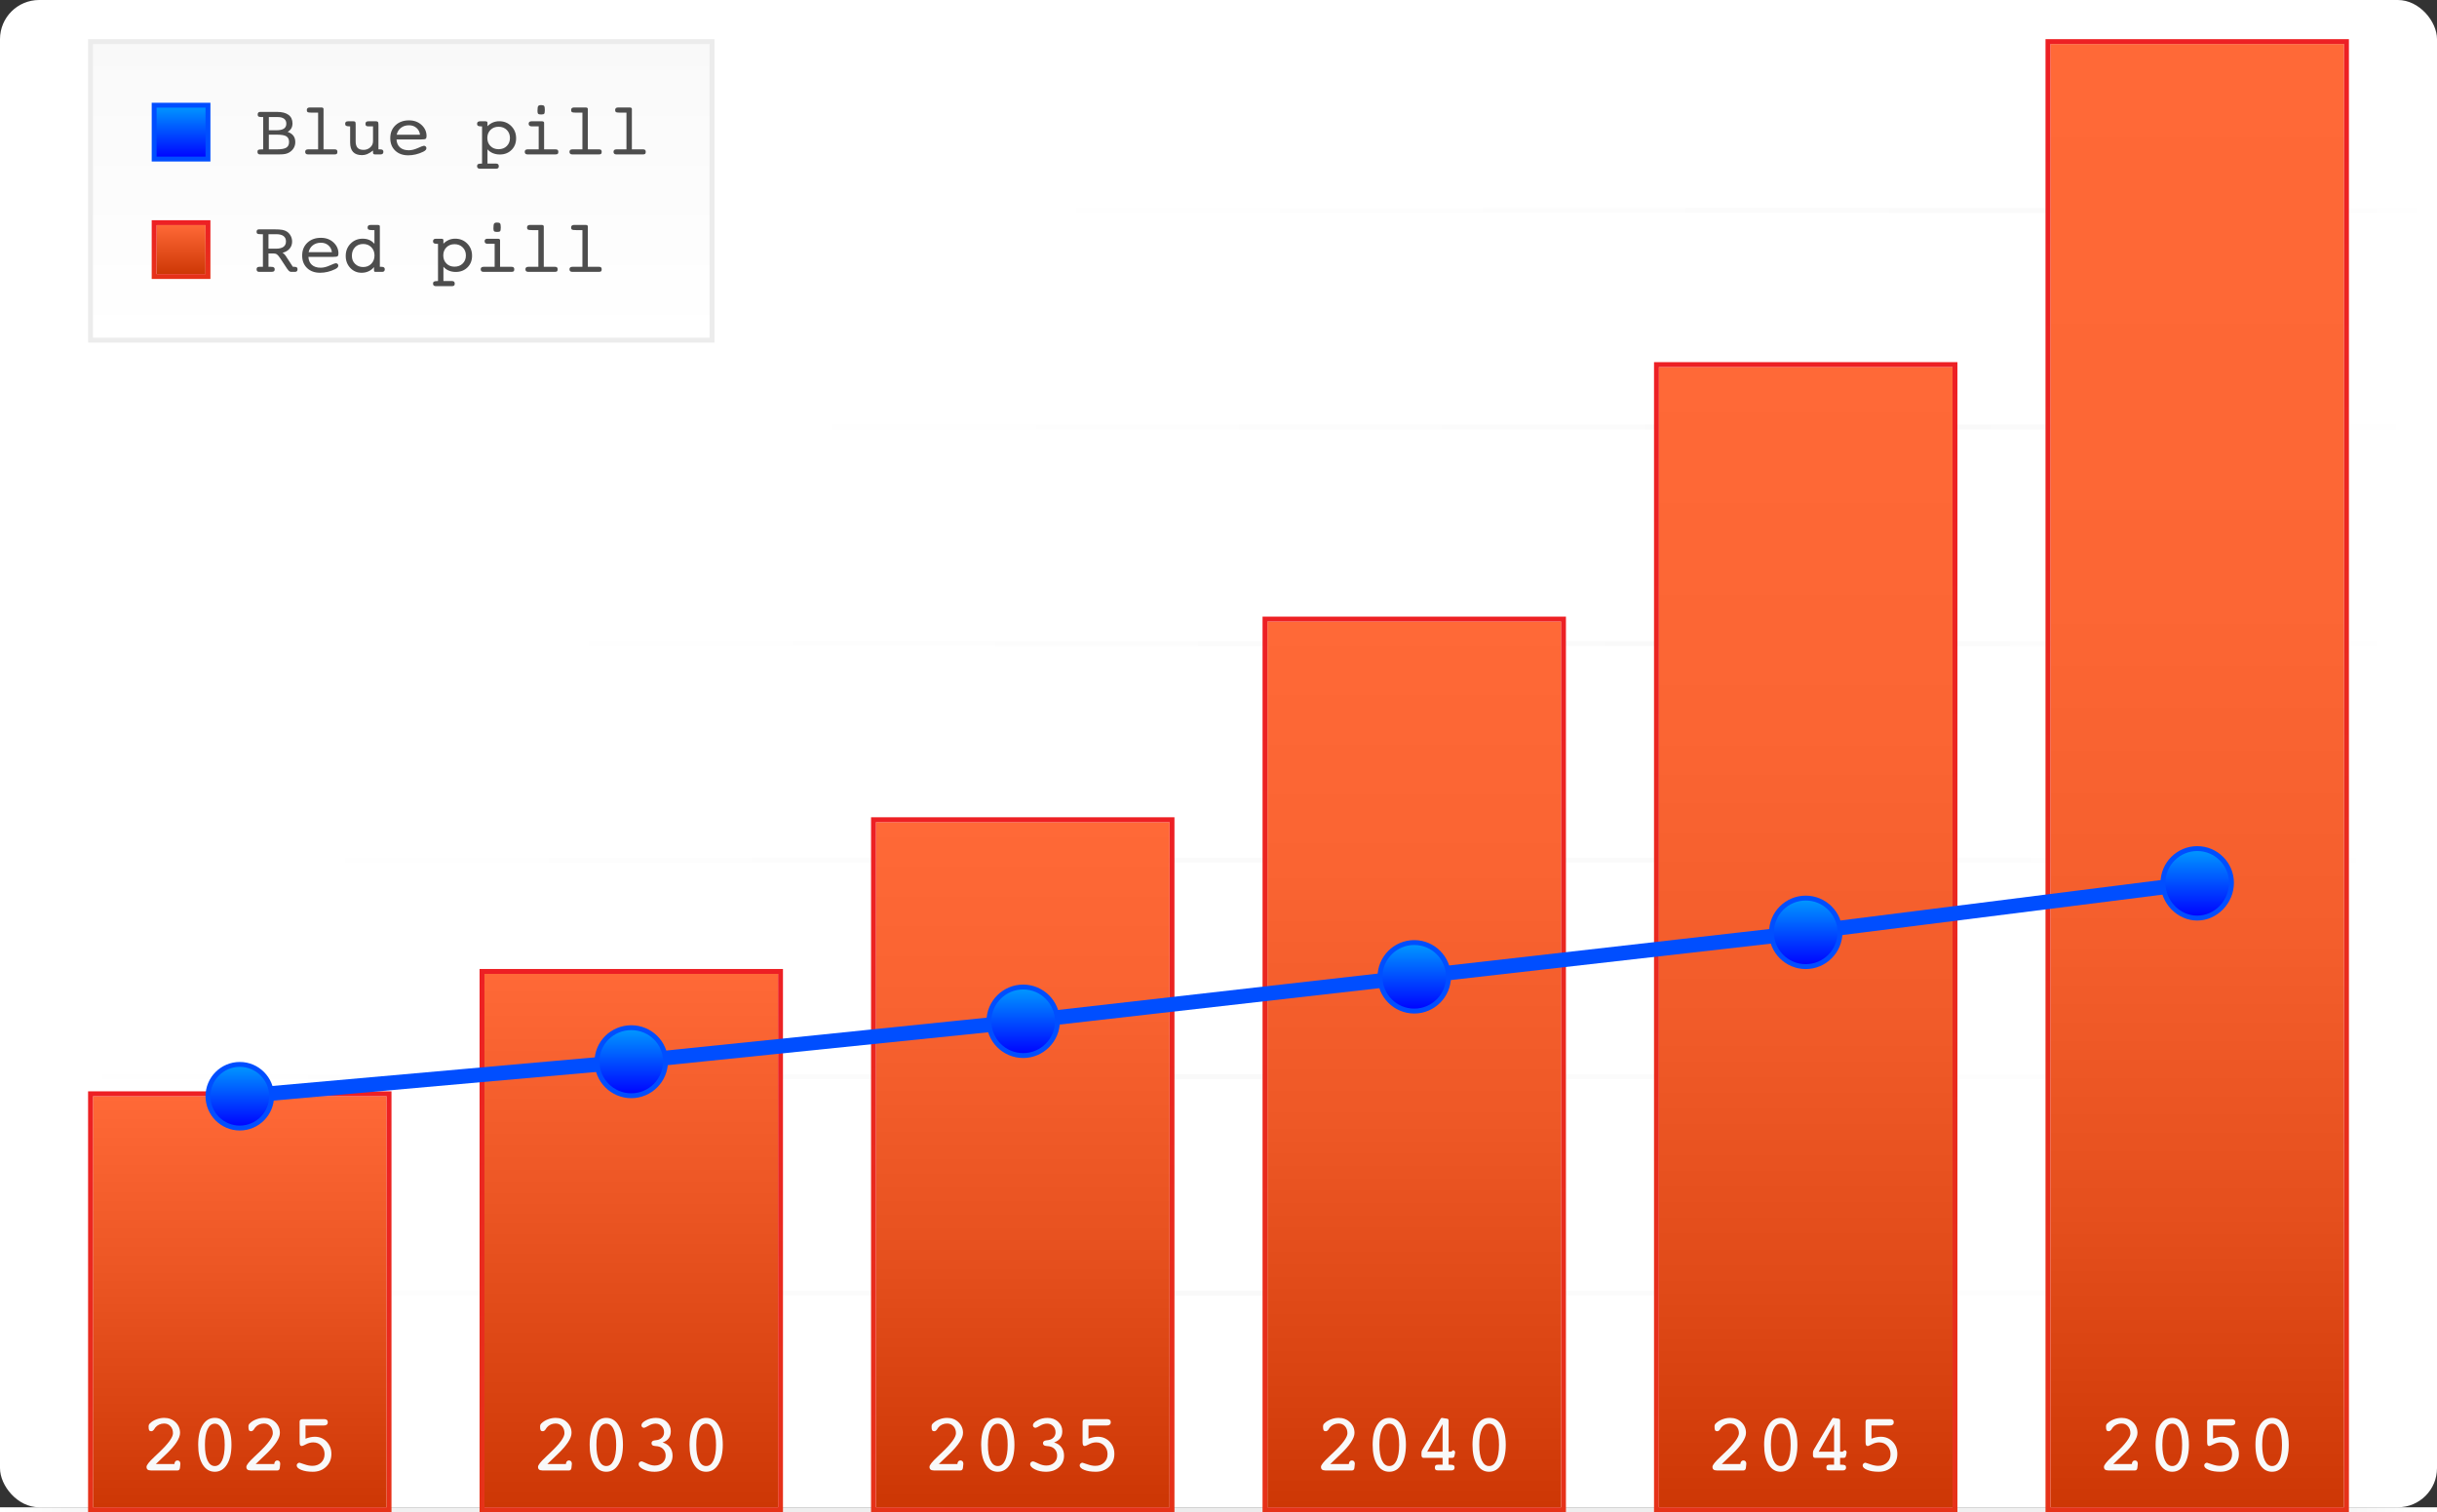 <?xml version="1.0" encoding="UTF-8"?><svg id="uuid-807cc87e-8217-43f8-b56d-5c432ef2b36d" xmlns="http://www.w3.org/2000/svg" xmlns:xlink="http://www.w3.org/1999/xlink" viewBox="0 0 498 309"><rect x="0" y="0" width="498" height="309" fill="#333333" stroke="none"/><defs><linearGradient id="uuid-5094ac08-3a44-440e-834c-8af18981f8f6" x1="0" y1="87.25" x2="498" y2="87.25" gradientUnits="userSpaceOnUse"><stop offset=".3" stop-color="#fff"/><stop offset=".8" stop-color="#f9f9f9"/><stop offset="1" stop-color="#fff"/></linearGradient><linearGradient id="uuid-6eb2090e-9154-47eb-b06b-f22f013773cd" x1="0" y1="131.5" x2="498" y2="131.5" gradientUnits="userSpaceOnUse"><stop offset=".2" stop-color="#fff"/><stop offset=".7" stop-color="#f9f9f9"/><stop offset="1" stop-color="#fff"/></linearGradient><linearGradient id="uuid-964e3943-0af9-4666-a70d-0272c56fe0dc" x1="0" y1="175.75" x2="498" y2="175.75" gradientUnits="userSpaceOnUse"><stop offset=".1" stop-color="#fff"/><stop offset=".6" stop-color="#f9f9f9"/><stop offset="1" stop-color="#fff"/></linearGradient><linearGradient id="uuid-f0df6eb4-005d-4d29-9385-09ba2b97564e" x1="0" y1="220" x2="498" y2="220" gradientUnits="userSpaceOnUse"><stop offset="0" stop-color="#fff"/><stop offset=".506" stop-color="#f9f9f9"/><stop offset="1" stop-color="#fff"/></linearGradient><linearGradient id="uuid-7d1d5617-27b7-452d-8074-07cd487bccf3" x1="0" y1="308.5" x2="498" y2="308.5" gradientUnits="userSpaceOnUse"><stop offset="0" stop-color="#fff"/><stop offset=".05" stop-color="#f2f2f2"/><stop offset=".5" stop-color="#ececec"/><stop offset=".95" stop-color="#f2f2f2"/><stop offset="1" stop-color="#fff"/></linearGradient><linearGradient id="uuid-e9b66a50-9689-4551-8d2b-e17d0ef779df" y1="264.25" y2="264.25" xlink:href="#uuid-f0df6eb4-005d-4d29-9385-09ba2b97564e"/><linearGradient id="uuid-1c682d10-f988-4e4d-bbd2-a7551b14d36f" x1="49" y1="308" x2="49" y2="224" gradientUnits="userSpaceOnUse"><stop offset=".001" stop-color="#cd3705"/><stop offset=".578" stop-color="#ec5624"/><stop offset="1" stop-color="#ff6937"/></linearGradient><linearGradient id="uuid-e9b9f19d-bb6b-4c44-9b32-771988a04f7f" x1="49" y1="309" x2="49" y2="223" gradientUnits="userSpaceOnUse"><stop offset="0" stop-color="#e63219"/><stop offset="1" stop-color="#ed2024"/></linearGradient><linearGradient id="uuid-06724b5f-499a-49be-bc22-69d5c9575ee7" x1="129" y1="308" x2="129" y2="199" gradientUnits="userSpaceOnUse"><stop offset=".001" stop-color="#cd3705"/><stop offset=".578" stop-color="#ec5624"/><stop offset="1" stop-color="#ff6937"/></linearGradient><linearGradient id="uuid-bd3f3685-bd88-48d4-bf59-7597e7816523" x1="129" x2="129" y2="198" xlink:href="#uuid-e9b9f19d-bb6b-4c44-9b32-771988a04f7f"/><linearGradient id="uuid-85781df7-96d9-4251-80ad-95025b103616" x1="209" y1="308" x2="209" y2="168" gradientUnits="userSpaceOnUse"><stop offset=".001" stop-color="#cd3705"/><stop offset=".012" stop-color="#cd3705"/><stop offset=".397" stop-color="#e85220"/><stop offset=".739" stop-color="#f96331"/><stop offset="1" stop-color="#ff6937"/></linearGradient><linearGradient id="uuid-a67266bd-e547-42c0-9f11-c2933e92939f" x1="209" x2="209" y2="167" xlink:href="#uuid-e9b9f19d-bb6b-4c44-9b32-771988a04f7f"/><linearGradient id="uuid-bdb0088a-2048-496e-adc1-803df4dc98ee" x1="289" y1="308" x2="289" y2="127" gradientUnits="userSpaceOnUse"><stop offset=".001" stop-color="#cd3705"/><stop offset=".142" stop-color="#d94311"/><stop offset=".434" stop-color="#ee5826"/><stop offset=".722" stop-color="#fa6432"/><stop offset="1" stop-color="#ff6937"/></linearGradient><linearGradient id="uuid-39373343-81d5-4992-9794-2d92765ef19a" x1="289" x2="289" y2="126" xlink:href="#uuid-e9b9f19d-bb6b-4c44-9b32-771988a04f7f"/><linearGradient id="uuid-42b8d679-8387-4cda-a554-9cd8f098f7e7" x1="369" y1="308" x2="369" y2="75" gradientUnits="userSpaceOnUse"><stop offset=".001" stop-color="#cd3705"/><stop offset=".192" stop-color="#e04a18"/><stop offset=".425" stop-color="#f15b29"/><stop offset=".681" stop-color="#fb6533"/><stop offset="1" stop-color="#ff6937"/></linearGradient><linearGradient id="uuid-850fb80c-904f-41df-9753-7cdd6d382b5c" x1="369" x2="369" y2="74" xlink:href="#uuid-e9b9f19d-bb6b-4c44-9b32-771988a04f7f"/><linearGradient id="uuid-726f714c-ce46-49ed-961e-219911fa77c3" x1="0" y1="43" x2="498" y2="43" gradientUnits="userSpaceOnUse"><stop offset=".4" stop-color="#fff"/><stop offset=".9" stop-color="#f9f9f9"/><stop offset="1" stop-color="#fff"/></linearGradient><linearGradient id="uuid-aa46c697-265b-4e81-a37b-c4e20053a5e2" x1="449" y1="308" x2="449" y2="9" gradientUnits="userSpaceOnUse"><stop offset=".001" stop-color="#cd3705"/><stop offset=".032" stop-color="#d13b09"/><stop offset=".199" stop-color="#e54f1d"/><stop offset=".388" stop-color="#f45e2c"/><stop offset=".618" stop-color="#fc6634"/><stop offset="1" stop-color="#ff6937"/></linearGradient><linearGradient id="uuid-5ac015f6-f50a-4692-a938-5eb41c0992b5" x1="449" x2="449" y2="8" xlink:href="#uuid-e9b9f19d-bb6b-4c44-9b32-771988a04f7f"/><linearGradient id="uuid-5be9636d-226e-4cc9-8e7e-9f6fa69e8672" x1="49" y1="230.5" x2="49" y2="217.5" gradientUnits="userSpaceOnUse"><stop offset="0" stop-color="blue"/><stop offset="1" stop-color="#009bff"/></linearGradient><linearGradient id="uuid-1db9c728-96e5-445a-9994-88b5790a2f4f" x1="129" y1="223.897" x2="129" y2="209.998" xlink:href="#uuid-5be9636d-226e-4cc9-8e7e-9f6fa69e8672"/><linearGradient id="uuid-ba4305e8-c3a6-48f2-a558-3534912b86ad" x1="209.083" y1="215.687" x2="209.083" y2="201.687" gradientUnits="userSpaceOnUse"><stop offset="0" stop-color="blue"/><stop offset="1" stop-color="#009bff"/></linearGradient><linearGradient id="uuid-6200955e-b034-4cf3-92be-e42f45657089" x1="289" y1="206.6" x2="289" y2="192.6" xlink:href="#uuid-ba4305e8-c3a6-48f2-a558-3534912b86ad"/><linearGradient id="uuid-5072e662-8a82-4ef6-ab6a-5cbfe5e8335d" x1="369" y1="197.516" x2="369" y2="183.516" xlink:href="#uuid-ba4305e8-c3a6-48f2-a558-3534912b86ad"/><linearGradient id="uuid-0d4c2910-ef7e-460d-a411-c71df7656c37" x1="449" y1="187.6" x2="449" y2="173.4" xlink:href="#uuid-5be9636d-226e-4cc9-8e7e-9f6fa69e8672"/><linearGradient id="uuid-6eb71203-cc7a-4773-804b-eaffabf251e7" x1="82" y1="69.5" x2="82" y2="8.5" gradientUnits="userSpaceOnUse"><stop offset="0" stop-color="#fff"/><stop offset="1" stop-color="#f9f9f9"/></linearGradient><linearGradient id="uuid-f3de44ea-8774-4161-bd24-4319314e482b" x1="37" y1="56" x2="37" y2="46" gradientUnits="userSpaceOnUse"><stop offset=".001" stop-color="#cd3705"/><stop offset="1" stop-color="#ff6937"/></linearGradient><linearGradient id="uuid-c3367895-d319-4db7-bedd-a08238cb4e4c" x1="37" y1="57" x2="37" y2="45" xlink:href="#uuid-e9b9f19d-bb6b-4c44-9b32-771988a04f7f"/><linearGradient id="uuid-c376b174-4c8f-4815-829d-408122687da7" x1="37" y1="32.5" x2="37" y2="21.5" xlink:href="#uuid-ba4305e8-c3a6-48f2-a558-3534912b86ad"/></defs><rect width="498" height="308" rx="8" ry="8" fill="#fff"/><rect y="86.75" width="498" height="1" fill="url(#uuid-5094ac08-3a44-440e-834c-8af18981f8f6)"/><rect y="131" width="498" height="1" fill="url(#uuid-6eb2090e-9154-47eb-b06b-f22f013773cd)"/><rect y="175.25" width="498" height="1" fill="url(#uuid-964e3943-0af9-4666-a70d-0272c56fe0dc)"/><rect y="219.5" width="498" height="1" fill="url(#uuid-f0df6eb4-005d-4d29-9385-09ba2b97564e)"/><rect y="308" width="498" height="1" fill="url(#uuid-7d1d5617-27b7-452d-8074-07cd487bccf3)"/><rect y="263.75" width="498" height="1" fill="url(#uuid-e9b66a50-9689-4551-8d2b-e17d0ef779df)"/><rect x="19" y="224" width="60" height="84" fill="url(#uuid-1c682d10-f988-4e4d-bbd2-a7551b14d36f)"/><path d="M79,224v84H19v-84h60M80,223H18v86h62v-86h0Z" fill="url(#uuid-e9b9f19d-bb6b-4c44-9b32-771988a04f7f)"/><rect x="99" y="199" width="60" height="109" fill="url(#uuid-06724b5f-499a-49be-bc22-69d5c9575ee7)"/><path d="M159,199v109h-60v-109h60M160,198h-62v111h62v-111h0Z" fill="url(#uuid-bd3f3685-bd88-48d4-bf59-7597e7816523)"/><rect x="179" y="168" width="60" height="140" fill="url(#uuid-85781df7-96d9-4251-80ad-95025b103616)"/><path d="M239,168v140h-60v-140h60M240,167h-62v142h62v-142h0Z" fill="url(#uuid-a67266bd-e547-42c0-9f11-c2933e92939f)"/><rect x="259" y="127" width="60" height="181" fill="url(#uuid-bdb0088a-2048-496e-adc1-803df4dc98ee)"/><path d="M319,127v181h-60V127h60M320,126h-62v183h62V126h0Z" fill="url(#uuid-39373343-81d5-4992-9794-2d92765ef19a)"/><rect x="339" y="75" width="60" height="233" fill="url(#uuid-42b8d679-8387-4cda-a554-9cd8f098f7e7)"/><path d="M399,75v233h-60V75h60M400,74h-62v235h62V74h0Z" fill="url(#uuid-850fb80c-904f-41df-9753-7cdd6d382b5c)"/><rect x="0" y="42.5" width="498" height="1" fill="url(#uuid-726f714c-ce46-49ed-961e-219911fa77c3)"/><rect x="419" y="9" width="60" height="299" fill="url(#uuid-aa46c697-265b-4e81-a37b-c4e20053a5e2)"/><path d="M479,9v299h-60V9h60M480,8h-62v301h62V8h0Z" fill="url(#uuid-5ac015f6-f50a-4692-a938-5eb41c0992b5)"/><polyline points="449.003 180.4 369.001 190.5 288.999 199.6 209.002 208.701 209.002 208.699 129 216.899 49.001 224" fill="none" stroke="#004eff" stroke-width="3"/><circle cx="49" cy="224" r="6.5" fill="url(#uuid-5be9636d-226e-4cc9-8e7e-9f6fa69e8672)"/><path d="M49.001,218c3.314,0,6,2.686,6,6s-2.686,6-6,6-6-2.686-6-6,2.686-6,6-6M49.001,217c-3.86,0-7,3.14-7,7s3.14,7,7,7,7-3.14,7-7-3.14-7-7-7h0Z" fill="#004eff"/><path d="M129,223.897c-3.86,0-7-3.141-7-7,0-3.869,3.075-6.899,7-6.899s7,3.03,7,6.899c0,3.859-3.14,7-7,7Z" fill="url(#uuid-1db9c728-96e5-445a-9994-88b5790a2f4f)"/><path d="M129,210.498c3.59,0,6.5,2.81,6.5,6.4s-2.91,6.5-6.5,6.5-6.5-2.91-6.5-6.5,2.91-6.4,6.5-6.4M129,209.498c-4.136,0-7.5,3.32-7.5,7.4,0,4.136,3.364,7.5,7.5,7.5s7.5-3.364,7.5-7.5c0-4.08-3.364-7.4-7.5-7.4h0Z" fill="#004eff"/><circle cx="209.083" cy="208.687" r="7" fill="url(#uuid-ba4305e8-c3a6-48f2-a558-3534912b86ad)"/><path d="M209.083,202.188c3.59,0,6.5,2.91,6.5,6.5s-2.91,6.5-6.5,6.5-6.5-2.91-6.5-6.5,2.91-6.5,6.5-6.5M209.083,201.188c-4.136,0-7.5,3.364-7.5,7.5s3.364,7.5,7.5,7.5,7.5-3.364,7.5-7.5-3.364-7.5-7.5-7.5h0Z" fill="#004eff"/><circle cx="289" cy="199.6" r="7" fill="url(#uuid-6200955e-b034-4cf3-92be-e42f45657089)"/><path d="M289,193.1c3.59,0,6.5,2.91,6.5,6.5s-2.91,6.5-6.5,6.5-6.5-2.91-6.5-6.5,2.91-6.5,6.5-6.5M289,192.1c-4.135,0-7.5,3.364-7.5,7.5s3.365,7.5,7.5,7.5,7.5-3.364,7.5-7.5-3.365-7.5-7.5-7.5h0Z" fill="#004eff"/><circle cx="369" cy="190.516" r="7" fill="url(#uuid-5072e662-8a82-4ef6-ab6a-5cbfe5e8335d)"/><path d="M369,184.016c3.59,0,6.5,2.91,6.5,6.5s-2.91,6.5-6.5,6.5-6.5-2.91-6.5-6.5,2.91-6.5,6.5-6.5M369,183.016c-4.135,0-7.5,3.364-7.5,7.5s3.365,7.5,7.5,7.5,7.5-3.364,7.5-7.5-3.365-7.5-7.5-7.5h0Z" fill="#004eff"/><path d="M449,187.6c-3.794,0-7-3.297-7-7.199,0-3.859,3.141-7,7-7s7,3.141,7,7c0,3.902-3.206,7.199-7,7.199Z" fill="url(#uuid-0d4c2910-ef7e-460d-a411-c71df7656c37)"/><path d="M449,173.9c3.59,0,6.5,2.91,6.5,6.5s-2.91,6.7-6.5,6.7-6.5-3.11-6.5-6.7,2.91-6.5,6.5-6.5M449,172.9c-4.135,0-7.5,3.364-7.5,7.5,0,4.174,3.435,7.7,7.5,7.7s7.5-3.526,7.5-7.7c0-4.136-3.365-7.5-7.5-7.5h0Z" fill="#004eff"/><rect x="18.5" y="8.5" width="127" height="61" fill="url(#uuid-6eb71203-cc7a-4773-804b-eaffabf251e7)"/><path d="M145,9v60H19V9h126M146,8H18v62h128V8h0Z" fill="#ececec"/><rect x="32" y="46" width="10" height="10" fill="url(#uuid-f3de44ea-8774-4161-bd24-4319314e482b)"/><path d="M42,46v10h-10v-10h10M43,45h-12v12h12v-12h0Z" fill="url(#uuid-c3367895-d319-4db7-bedd-a08238cb4e4c)"/><rect x="31.5" y="21.5" width="11" height="11" fill="url(#uuid-c376b174-4c8f-4815-829d-408122687da7)"/><path d="M42,22v10h-10v-10h10M43,21h-12v12h12v-12h0Z" fill="#004eff"/><path d="M56.409,31.553h-3.281c-.171,0-.299-.044-.385-.132s-.128-.22-.128-.396c0-.195.054-.328.161-.399.107-.07.364-.106.769-.106h.242v-6.599h-.242c-.376,0-.618-.038-.725-.113-.107-.076-.161-.214-.161-.414,0-.171.044-.302.132-.392.088-.091.215-.136.381-.136h3.42c1.035,0,1.824.201,2.366.604.542.402.813.987.813,1.754,0,.386-.083.723-.249,1.011s-.413.525-.74.71c.527.191.919.457,1.176.799.256.342.384.776.384,1.304,0,.444-.11.85-.33,1.216s-.53.666-.93.9c-.239.138-.505.236-.798.297-.293.062-.708.092-1.245.092h-.63ZM54.937,26.616h1.531c.693,0,1.207-.11,1.542-.329.334-.221.501-.56.501-1.019,0-.435-.151-.768-.454-1-.303-.231-.737-.348-1.304-.348h-1.816v2.695ZM54.937,30.52h1.626c.918,0,1.565-.115,1.941-.348.376-.231.564-.616.564-1.153,0-.542-.179-.928-.539-1.157-.358-.229-.99-.344-1.893-.344h-1.699v3.002Z" fill="#4d4d4d"/><path d="M65.008,23.02h-1.245c-.474,0-.771-.037-.89-.113-.12-.075-.179-.213-.179-.414,0-.176.05-.307.15-.395s.246-.133.436-.133h2.417c.132,0,.234.027.308.081s.11.127.11.22v8.254h2.3c.186,0,.321.041.406.121.085.081.128.209.128.385,0,.2-.042.338-.125.414-.083.075-.239.113-.469.113h-5.405c-.19,0-.336-.044-.436-.132-.101-.088-.15-.22-.15-.396,0-.171.051-.298.154-.381s.256-.125.461-.125h2.029v-7.5Z" fill="#4d4d4d"/><path d="M72.676,28.85c0,.615.129,1.065.388,1.348.259.284.669.426,1.23.426.532,0,.987-.169,1.366-.507.378-.337.567-.76.567-1.269v-3.029h-1.003c-.19,0-.329-.04-.414-.12-.086-.08-.128-.205-.128-.375,0-.185.046-.32.139-.407s.242-.131.447-.131h1.56c.186,0,.316.04.392.121.076.08.114.277.114.59v5.023h.337c.239,0,.411.04.516.117.105.079.158.208.158.389,0,.176-.05.308-.15.396-.101.088-.246.132-.436.132h-1.113c-.132,0-.234-.026-.308-.08s-.11-.127-.11-.221v-.498c-.469.362-.871.609-1.205.744-.334.134-.687.201-1.058.201-.806,0-1.41-.214-1.813-.642-.402-.428-.604-1.074-.604-1.939v-3.3h-.154c-.332,0-.559-.039-.681-.117-.122-.077-.183-.213-.183-.407,0-.169.048-.297.143-.382.096-.085.243-.127.443-.127h1.106c.171,0,.29.034.355.103.066.068.099.22.099.454v3.508Z" fill="#4d4d4d"/><path d="M81.026,28.491c.039.705.277,1.251.714,1.635.437.385,1.034.577,1.791.577.571,0,1.194-.152,1.868-.458.674-.305,1.082-.458,1.223-.458.146,0,.269.047.366.14s.146.208.146.345c0,.142-.051.271-.154.388-.103.116-.266.23-.491.342-.488.238-.992.42-1.513.546-.52.126-1.036.189-1.549.189-1.113,0-2.004-.321-2.673-.964-.669-.642-1.003-1.492-1.003-2.552,0-1.079.354-1.953,1.062-2.623.708-.668,1.631-1.003,2.769-1.003,1.03,0,1.885.312,2.563.938s1.018,1.382,1.018,2.271c0,.273-.058.457-.172.549-.115.094-.426.14-.934.14h-5.032ZM81.062,27.531h4.768c-.073-.58-.316-1.048-.729-1.402-.413-.354-.919-.531-1.52-.531-.649,0-1.196.172-1.641.514s-.737.815-.879,1.42Z" fill="#4d4d4d"/><path d="M99.615,33.428h1.758c.186,0,.325.044.417.132s.139.22.139.396c0,.19-.045.324-.136.402s-.25.117-.479.117h-3.23c-.195,0-.343-.043-.443-.131-.101-.088-.15-.218-.15-.389,0-.195.062-.332.187-.41.125-.078.355-.117.692-.117h.139v-7.603h-.139c-.337,0-.567-.039-.692-.117-.124-.078-.187-.215-.187-.41,0-.171.05-.299.15-.385.1-.085.248-.128.443-.128h1.113c.146,0,.252.024.319.073.065.049.099.124.099.228v.71c.332-.342.699-.598,1.103-.769.402-.171.836-.257,1.3-.257.981,0,1.802.332,2.461.996s.989,1.497.989,2.497c0,.963-.312,1.754-.938,2.373-.625.621-1.423.931-2.395.931-.518,0-.994-.092-1.428-.274-.435-.184-.798-.445-1.091-.787v2.922ZM101.885,30.49c.679,0,1.235-.213,1.67-.641.435-.427.652-.979.652-1.658,0-.664-.219-1.213-.656-1.645-.437-.433-.992-.648-1.666-.648s-1.226.215-1.655.645-.645.979-.645,1.648c0,.674.213,1.226.641,1.654.427.431.98.645,1.659.645Z" fill="#4d4d4d"/><path d="M111.187,30.52h2.351c.19,0,.331.041.421.121.09.081.136.209.136.385,0,.2-.043.338-.128.414-.086.075-.243.113-.473.113h-5.676c-.195,0-.342-.044-.439-.132s-.146-.22-.146-.396c0-.171.051-.298.154-.381s.256-.125.461-.125h2.234v-4.701h-1.434c-.201,0-.354-.045-.459-.135-.105-.09-.158-.22-.158-.39,0-.169.049-.297.146-.382s.244-.127.439-.127h2.146c.132,0,.235.027.311.08.076.055.114.128.114.221v5.434ZM109.832,22.676c0-.527.048-.859.143-.996.096-.137.299-.205.612-.205.303,0,.503.058.601.172.098.115.146.388.146.816,0,.421-.045.681-.135.78-.091.101-.294.15-.612.15-.312,0-.516-.046-.612-.14-.095-.092-.143-.285-.143-.578Z" fill="#4d4d4d"/><path d="M119.017,23.02h-1.245c-.474,0-.771-.037-.89-.113-.12-.075-.179-.213-.179-.414,0-.176.05-.307.15-.395s.246-.133.436-.133h2.417c.132,0,.234.027.308.081s.11.127.11.22v8.254h2.3c.186,0,.321.041.406.121.085.081.128.209.128.385,0,.2-.042.338-.125.414-.083.075-.239.113-.469.113h-5.405c-.19,0-.336-.044-.436-.132-.101-.088-.15-.22-.15-.396,0-.171.051-.298.154-.381s.256-.125.461-.125h2.029v-7.5Z" fill="#4d4d4d"/><path d="M128.018,23.02h-1.245c-.474,0-.771-.037-.89-.113-.12-.075-.179-.213-.179-.414,0-.176.05-.307.15-.395s.246-.133.436-.133h2.417c.132,0,.234.027.308.081s.11.127.11.22v8.254h2.3c.186,0,.321.041.406.121.085.081.128.209.128.385,0,.2-.042.338-.125.414-.083.075-.239.113-.469.113h-5.405c-.19,0-.336-.044-.436-.132-.101-.088-.15-.22-.15-.396,0-.171.051-.298.154-.381s.256-.125.461-.125h2.029v-7.5Z" fill="#4d4d4d"/><path d="M54.864,54.52h.498c.283,0,.483.04.601.117.117.079.176.208.176.389,0,.195-.051.332-.154.41s-.295.117-.579.117h-2.461c-.166,0-.293-.045-.381-.136-.088-.09-.132-.221-.132-.392,0-.181.049-.31.146-.389.098-.077.259-.117.483-.117h.667v-6.664h-.425c-.366,0-.603-.034-.71-.104-.107-.067-.161-.197-.161-.388,0-.166.042-.29.128-.374.085-.082.213-.124.384-.124h3.091c.747,0,1.305.035,1.673.106.369.07.68.191.934.362.327.22.584.511.773.872.188.361.282.749.282,1.164,0,.562-.172,1.044-.516,1.446-.345.403-.824.683-1.439.839.127.073.24.159.341.256.1.099.196.216.289.352l1.472,2.256h.242c.273,0,.461.038.564.114.103.075.154.206.154.392,0,.171-.043.302-.128.392-.086.091-.211.136-.377.136h-.828c-.239,0-.474-.176-.703-.527-.029-.029-.051-.054-.066-.073l-1.406-2.132c-.288-.434-.526-.715-.714-.842s-.436-.19-.743-.19h-.974v2.731ZM54.864,47.855v2.959h1.516c.684,0,1.197-.124,1.542-.37.344-.247.516-.614.516-1.103,0-.493-.168-.864-.505-1.113s-.84-.373-1.509-.373h-1.56Z" fill="#4d4d4d"/><path d="M63.023,52.491c.039.705.277,1.251.714,1.635.437.385,1.034.577,1.791.577.571,0,1.194-.152,1.868-.458.674-.305,1.082-.458,1.223-.458.146,0,.269.047.366.14s.146.208.146.345c0,.142-.051.271-.154.388-.103.116-.266.23-.491.342-.488.238-.992.42-1.513.546-.52.126-1.036.189-1.549.189-1.113,0-2.004-.321-2.673-.964-.669-.642-1.003-1.492-1.003-2.552,0-1.079.354-1.953,1.062-2.623.708-.668,1.631-1.003,2.769-1.003,1.03,0,1.885.312,2.563.938s1.018,1.382,1.018,2.271c0,.273-.058.457-.172.549-.115.094-.426.14-.934.14h-5.032ZM63.06,51.531h4.768c-.073-.58-.316-1.048-.729-1.402-.413-.354-.919-.531-1.52-.531-.649,0-1.196.172-1.641.514s-.737.815-.879,1.42Z" fill="#4d4d4d"/><path d="M76.705,55.553c-.103,0-.175-.025-.216-.077-.042-.051-.062-.149-.062-.296v-.602c-.293.367-.659.651-1.099.854-.439.203-.916.305-1.428.305-.923,0-1.695-.329-2.318-.985-.622-.657-.934-1.474-.934-2.45,0-1.011.332-1.852.996-2.523.664-.671,1.492-1.007,2.483-1.007.503,0,.955.089,1.355.268.4.178.745.44,1.033.787v-2.806h-.388c-.425,0-.699-.037-.824-.113-.124-.075-.187-.213-.187-.414,0-.176.05-.307.15-.395.1-.088.245-.133.436-.133h1.501c.146,0,.252.025.319.074.065.049.099.124.099.227v8.254h.33c.239,0,.413.041.52.121.107.081.161.209.161.385,0,.166-.046.296-.139.389s-.217.139-.374.139h-1.414ZM71.907,52.264c0,.674.217,1.227.652,1.656s.986.645,1.655.645c.674,0,1.228-.224,1.663-.671.435-.446.652-1.015.652-1.702,0-.679-.216-1.238-.648-1.678-.433-.439-.988-.659-1.667-.659-.688,0-1.245.223-1.67.667s-.637,1.025-.637,1.742Z" fill="#4d4d4d"/><path d="M90.613,57.428h1.758c.186,0,.325.044.417.132s.139.22.139.396c0,.19-.045.324-.136.402s-.25.117-.479.117h-3.23c-.195,0-.343-.043-.443-.131-.101-.088-.15-.218-.15-.389,0-.195.062-.332.187-.41.125-.078.355-.117.692-.117h.139v-7.603h-.139c-.337,0-.567-.039-.692-.117-.124-.078-.187-.215-.187-.41,0-.171.05-.299.15-.385.1-.085.248-.128.443-.128h1.113c.146,0,.252.024.319.073.065.049.099.124.099.228v.71c.332-.342.699-.598,1.103-.769.402-.171.836-.257,1.3-.257.981,0,1.802.332,2.461.996s.989,1.497.989,2.497c0,.963-.312,1.754-.938,2.373-.625.621-1.423.931-2.395.931-.518,0-.994-.092-1.428-.274-.435-.184-.798-.445-1.091-.787v2.922ZM92.884,54.49c.679,0,1.235-.213,1.67-.641.435-.427.652-.979.652-1.658,0-.664-.219-1.213-.656-1.645-.437-.433-.992-.648-1.666-.648s-1.226.215-1.655.645-.645.979-.645,1.648c0,.674.213,1.226.641,1.654.427.431.98.645,1.659.645Z" fill="#4d4d4d"/><path d="M102.186,54.52h2.351c.19,0,.331.041.421.121.09.081.136.209.136.385,0,.2-.043.338-.128.414-.086.075-.243.113-.473.113h-5.676c-.195,0-.342-.044-.439-.132s-.146-.22-.146-.396c0-.171.051-.298.154-.381s.256-.125.461-.125h2.234v-4.701h-1.434c-.201,0-.354-.045-.459-.135-.105-.09-.158-.22-.158-.39,0-.169.049-.297.146-.382s.244-.127.439-.127h2.146c.132,0,.235.027.311.08.076.055.114.128.114.221v5.434ZM100.831,46.676c0-.527.048-.859.143-.996.096-.137.299-.205.612-.205.303,0,.503.058.601.172.098.115.146.388.146.816,0,.421-.045.681-.135.78-.091.101-.294.15-.612.15-.312,0-.516-.046-.612-.14-.095-.092-.143-.285-.143-.578Z" fill="#4d4d4d"/><path d="M110.015,47.02h-1.245c-.474,0-.771-.037-.89-.113-.12-.075-.179-.213-.179-.414,0-.176.05-.307.15-.395s.246-.133.436-.133h2.417c.132,0,.234.027.308.081s.11.127.11.22v8.254h2.3c.186,0,.321.041.406.121.085.081.128.209.128.385,0,.2-.042.338-.125.414-.083.075-.239.113-.469.113h-5.405c-.19,0-.336-.044-.436-.132-.101-.088-.15-.22-.15-.396,0-.171.051-.298.154-.381s.256-.125.461-.125h2.029v-7.5Z" fill="#4d4d4d"/><path d="M119.017,47.02h-1.245c-.474,0-.771-.037-.89-.113-.12-.075-.179-.213-.179-.414,0-.176.05-.307.15-.395s.246-.133.436-.133h2.417c.132,0,.234.027.308.081s.11.127.11.22v8.254h2.3c.186,0,.321.041.406.121.085.081.128.209.128.385,0,.2-.042.338-.125.414-.083.075-.239.113-.469.113h-5.405c-.19,0-.336-.044-.436-.132-.101-.088-.15-.22-.15-.396,0-.171.051-.298.154-.381s.256-.125.461-.125h2.029v-7.5Z" fill="#4d4d4d"/><path d="M30.805,300.464c-.293,0-.511-.06-.651-.179-.142-.119-.212-.303-.212-.552,0-.359.531-1.035,1.594-2.025l.241-.232c.161-.155.393-.376.697-.664,1.915-1.804,2.872-3.118,2.872-3.943,0-.592-.169-1.071-.506-1.439s-.775-.553-1.312-.553c-.349,0-.682.072-1,.217-.318.144-.574.337-.768.58-.033.045-.086.119-.158.225-.205.371-.435.557-.689.557-.199,0-.34-.062-.423-.184-.083-.121-.125-.354-.125-.697,0-.199.02-.344.058-.436.039-.091.111-.189.216-.295.354-.343.793-.615,1.315-.817.523-.202,1.059-.303,1.606-.303.918,0,1.687.296,2.304.889.617.593.925,1.321.925,2.186,0,1.085-.941,2.528-2.822,4.328-.481.449-.85.801-1.104,1.056l-1.021.98h3.793c.022-.241.087-.425.195-.55.107-.126.253-.189.436-.189s.327.061.432.183.158.288.158.498c0,.017-.003.046-.008.087-.005.042-.008.071-.008.087l-.066.64c-.017.172-.066.306-.149.402s-.191.146-.324.146h-5.495Z" fill="#f9f9f9"/><path d="M43.895,300.737c-1.041,0-1.866-.49-2.478-1.473-.612-.982-.917-2.328-.917-4.039,0-1.704.306-3.047.917-4.029.611-.982,1.437-1.474,2.478-1.474s1.868.492,2.482,1.478.921,2.327.921,4.025c0,1.699-.307,3.043-.921,4.03-.614.988-1.441,1.481-2.482,1.481ZM43.895,290.909c-.636,0-1.132.377-1.486,1.131-.354.753-.531,1.816-.531,3.19,0,1.379.177,2.446.531,3.203.354.756.85,1.134,1.486,1.134.642,0,1.14-.378,1.494-1.134.354-.757.531-1.824.531-3.203,0-1.374-.177-2.438-.531-3.19-.354-.754-.852-1.131-1.494-1.131Z" fill="#f9f9f9"/><path d="M51.208,300.464c-.293,0-.511-.06-.651-.179-.142-.119-.212-.303-.212-.552,0-.359.531-1.035,1.594-2.025l.241-.232c.161-.155.393-.376.697-.664,1.915-1.804,2.872-3.118,2.872-3.943,0-.592-.169-1.071-.506-1.439s-.775-.553-1.312-.553c-.349,0-.682.072-1,.217-.318.144-.574.337-.768.58-.033.045-.086.119-.158.225-.205.371-.435.557-.689.557-.199,0-.34-.062-.423-.184-.083-.121-.125-.354-.125-.697,0-.199.02-.344.058-.436.039-.091.111-.189.216-.295.354-.343.793-.615,1.315-.817.523-.202,1.059-.303,1.606-.303.918,0,1.687.296,2.304.889.617.593.925,1.321.925,2.186,0,1.085-.941,2.528-2.822,4.328-.481.449-.85.801-1.104,1.056l-1.021.98h3.793c.022-.241.087-.425.195-.55.107-.126.253-.189.436-.189s.327.061.432.183.158.288.158.498c0,.017-.003.046-.008.087-.005.042-.008.071-.008.087l-.066.64c-.017.172-.066.306-.149.402s-.191.146-.324.146h-5.495Z" fill="#f9f9f9"/><path d="M62.431,293.973c.365-.133.703-.231,1.013-.295s.606-.095.888-.095c.968,0,1.775.336,2.42,1.008.645.673.967,1.507.967,2.503,0,1.057-.357,1.929-1.071,2.614-.714.687-1.627,1.029-2.739,1.029-.93,0-1.708-.125-2.336-.377-.628-.252-.942-.558-.942-.918,0-.144.058-.272.174-.386s.252-.17.407-.17c.061,0,.386.106.976.319.589.213,1.136.32,1.639.32.742,0,1.343-.224,1.805-.669.462-.445.693-1.02.693-1.722,0-.687-.219-1.258-.656-1.715-.437-.456-.988-.685-1.652-.685-.498,0-.986.124-1.465.374-.479.248-.768.373-.868.373-.166,0-.284-.061-.353-.183-.069-.122-.104-.343-.104-.664v-4.142c0-.183.057-.314.17-.395.114-.08.312-.121.594-.121h4.2c.266,0,.465.055.598.163.133.109.199.271.199.489,0,.206-.069.366-.208.48s-.335.171-.589.171h-3.76v2.689Z" fill="#f9f9f9"/><path d="M110.805,300.464c-.293,0-.511-.06-.651-.179-.142-.119-.212-.303-.212-.552,0-.359.531-1.035,1.594-2.025l.241-.232c.161-.155.393-.376.697-.664,1.915-1.804,2.872-3.118,2.872-3.943,0-.592-.169-1.071-.506-1.439s-.775-.553-1.312-.553c-.349,0-.682.072-1,.217-.318.144-.574.337-.768.58-.033.045-.086.119-.158.225-.205.371-.435.557-.689.557-.199,0-.34-.062-.423-.184-.083-.121-.125-.354-.125-.697,0-.199.02-.344.058-.436.039-.091.111-.189.216-.295.354-.343.793-.615,1.315-.817.523-.202,1.059-.303,1.606-.303.918,0,1.687.296,2.304.889.617.593.925,1.321.925,2.186,0,1.085-.941,2.528-2.822,4.328-.481.449-.85.801-1.104,1.056l-1.021.98h3.793c.022-.241.087-.425.195-.55.107-.126.253-.189.436-.189s.327.061.432.183.158.288.158.498c0,.017-.003.046-.008.087-.005.042-.008.071-.008.087l-.066.64c-.017.172-.066.306-.149.402s-.191.146-.324.146h-5.495Z" fill="#f9f9f9"/><path d="M123.895,300.737c-1.041,0-1.866-.49-2.478-1.473-.612-.982-.917-2.328-.917-4.039,0-1.704.306-3.047.917-4.029.611-.982,1.437-1.474,2.478-1.474s1.868.492,2.482,1.478.921,2.327.921,4.025c0,1.699-.307,3.043-.921,4.03-.614.988-1.441,1.481-2.482,1.481ZM123.895,290.909c-.636,0-1.132.377-1.486,1.131-.354.753-.531,1.816-.531,3.19,0,1.379.177,2.446.531,3.203.354.756.85,1.134,1.486,1.134.642,0,1.14-.378,1.494-1.134.354-.757.531-1.824.531-3.203,0-1.374-.177-2.438-.531-3.19-.354-.754-.852-1.131-1.494-1.131Z" fill="#f9f9f9"/><path d="M135.392,294.753c.647.177,1.149.499,1.507.967.356.468.535,1.039.535,1.715,0,.968-.343,1.761-1.029,2.378s-1.574.925-2.665.925c-.841,0-1.589-.161-2.246-.485-.655-.323-.983-.679-.983-1.066,0-.166.06-.303.179-.411.119-.107.264-.162.436-.162.094,0,.436.142,1.025.424.589.282,1.138.424,1.647.424.659,0,1.194-.188,1.606-.564.412-.377.618-.863.618-1.461,0-.493-.143-.909-.428-1.25-.285-.34-.676-.558-1.174-.651-.149-.027-.346-.05-.589-.066-.465-.027-.697-.222-.697-.581,0-.326.227-.518.681-.572.177-.018.324-.036.44-.059.432-.066.78-.243,1.046-.531s.398-.637.398-1.046c0-.525-.163-.954-.49-1.286s-.742-.498-1.245-.498c-.465,0-.942.144-1.432.432-.49.287-.796.432-.917.432-.155,0-.284-.051-.386-.15-.102-.1-.153-.224-.153-.373,0-.338.31-.674.93-1.009s1.306-.502,2.059-.502c.863,0,1.581.262,2.154.784.572.523.859,1.166.859,1.93,0,.582-.137,1.061-.411,1.437-.274.376-.699.67-1.274.88Z" fill="#f9f9f9"/><path d="M144.298,300.737c-1.041,0-1.866-.49-2.478-1.473-.612-.982-.917-2.328-.917-4.039,0-1.704.306-3.047.917-4.029.611-.982,1.437-1.474,2.478-1.474s1.868.492,2.482,1.478.921,2.327.921,4.025c0,1.699-.307,3.043-.921,4.03-.614.988-1.441,1.481-2.482,1.481ZM144.298,290.909c-.636,0-1.132.377-1.486,1.131-.354.753-.531,1.816-.531,3.19,0,1.379.177,2.446.531,3.203.354.756.85,1.134,1.486,1.134.642,0,1.14-.378,1.494-1.134.354-.757.531-1.824.531-3.203,0-1.374-.177-2.438-.531-3.19-.354-.754-.852-1.131-1.494-1.131Z" fill="#f9f9f9"/><path d="M190.805,300.464c-.293,0-.511-.06-.651-.179-.142-.119-.212-.303-.212-.552,0-.359.531-1.035,1.594-2.025l.241-.232c.161-.155.393-.376.697-.664,1.915-1.804,2.872-3.118,2.872-3.943,0-.592-.169-1.071-.506-1.439s-.775-.553-1.312-.553c-.349,0-.682.072-1,.217-.318.144-.574.337-.768.58-.033.045-.086.119-.158.225-.205.371-.435.557-.689.557-.199,0-.34-.062-.423-.184-.083-.121-.125-.354-.125-.697,0-.199.02-.344.058-.436.039-.091.111-.189.216-.295.354-.343.793-.615,1.315-.817.523-.202,1.059-.303,1.606-.303.918,0,1.687.296,2.304.889.617.593.925,1.321.925,2.186,0,1.085-.941,2.528-2.822,4.328-.481.449-.85.801-1.104,1.056l-1.021.98h3.793c.022-.241.087-.425.195-.55.107-.126.253-.189.436-.189s.327.061.432.183.158.288.158.498c0,.017-.003.046-.008.087-.005.042-.008.071-.008.087l-.066.64c-.017.172-.066.306-.149.402s-.191.146-.324.146h-5.495Z" fill="#f9f9f9"/><path d="M203.895,300.737c-1.041,0-1.866-.49-2.478-1.473-.612-.982-.917-2.328-.917-4.039,0-1.704.306-3.047.917-4.029.611-.982,1.437-1.474,2.478-1.474s1.868.492,2.482,1.478.921,2.327.921,4.025c0,1.699-.307,3.043-.921,4.03-.614.988-1.441,1.481-2.482,1.481ZM203.895,290.909c-.636,0-1.132.377-1.486,1.131-.354.753-.531,1.816-.531,3.19,0,1.379.177,2.446.531,3.203.354.756.85,1.134,1.486,1.134.642,0,1.14-.378,1.494-1.134.354-.757.531-1.824.531-3.203,0-1.374-.177-2.438-.531-3.19-.354-.754-.852-1.131-1.494-1.131Z" fill="#f9f9f9"/><path d="M215.392,294.753c.647.177,1.149.499,1.507.967.356.468.535,1.039.535,1.715,0,.968-.343,1.761-1.029,2.378s-1.574.925-2.665.925c-.841,0-1.589-.161-2.246-.485-.655-.323-.983-.679-.983-1.066,0-.166.06-.303.179-.411.119-.107.264-.162.436-.162.094,0,.436.142,1.025.424.589.282,1.138.424,1.647.424.659,0,1.194-.188,1.606-.564.412-.377.618-.863.618-1.461,0-.493-.143-.909-.428-1.25-.285-.34-.676-.558-1.174-.651-.149-.027-.346-.05-.589-.066-.465-.027-.697-.222-.697-.581,0-.326.227-.518.681-.572.177-.018.324-.036.44-.059.432-.066.78-.243,1.046-.531s.398-.637.398-1.046c0-.525-.163-.954-.49-1.286s-.742-.498-1.245-.498c-.465,0-.942.144-1.432.432-.49.287-.796.432-.917.432-.155,0-.284-.051-.386-.15-.102-.1-.153-.224-.153-.373,0-.338.31-.674.93-1.009s1.306-.502,2.059-.502c.863,0,1.581.262,2.154.784.572.523.859,1.166.859,1.93,0,.582-.137,1.061-.411,1.437-.274.376-.699.67-1.274.88Z" fill="#f9f9f9"/><path d="M222.431,293.973c.365-.133.703-.231,1.013-.295s.606-.095.888-.095c.968,0,1.775.336,2.42,1.008.645.673.967,1.507.967,2.503,0,1.057-.357,1.929-1.071,2.614-.714.687-1.627,1.029-2.739,1.029-.93,0-1.708-.125-2.336-.377-.628-.252-.942-.558-.942-.918,0-.144.058-.272.174-.386s.252-.17.407-.17c.061,0,.386.106.976.319.589.213,1.136.32,1.639.32.742,0,1.343-.224,1.805-.669.462-.445.693-1.02.693-1.722,0-.687-.219-1.258-.656-1.715-.437-.456-.988-.685-1.652-.685-.498,0-.986.124-1.465.374-.479.248-.768.373-.868.373-.166,0-.284-.061-.353-.183-.069-.122-.104-.343-.104-.664v-4.142c0-.183.057-.314.17-.395.114-.08.312-.121.594-.121h4.2c.266,0,.465.055.598.163.133.109.199.271.199.489,0,.206-.069.366-.208.48s-.335.171-.589.171h-3.76v2.689Z" fill="#f9f9f9"/><path d="M270.804,300.464c-.293,0-.511-.06-.651-.179-.142-.119-.212-.303-.212-.552,0-.359.531-1.035,1.594-2.025l.241-.232c.161-.155.393-.376.697-.664,1.915-1.804,2.872-3.118,2.872-3.943,0-.592-.169-1.071-.506-1.439s-.775-.553-1.312-.553c-.349,0-.682.072-1,.217-.318.144-.574.337-.768.58-.033.045-.086.119-.158.225-.205.371-.435.557-.689.557-.199,0-.34-.062-.423-.184-.083-.121-.125-.354-.125-.697,0-.199.02-.344.058-.436.039-.091.111-.189.216-.295.354-.343.793-.615,1.315-.817.523-.202,1.059-.303,1.606-.303.918,0,1.687.296,2.304.889.617.593.925,1.321.925,2.186,0,1.085-.941,2.528-2.822,4.328-.481.449-.85.801-1.104,1.056l-1.021.98h3.793c.022-.241.087-.425.195-.55.107-.126.253-.189.436-.189s.327.061.432.183.158.288.158.498c0,.017-.003.046-.008.087-.005.042-.008.071-.008.087l-.066.64c-.017.172-.066.306-.149.402s-.191.146-.324.146h-5.495Z" fill="#f9f9f9"/><path d="M283.895,300.737c-1.041,0-1.866-.49-2.478-1.473-.612-.982-.917-2.328-.917-4.039,0-1.704.306-3.047.917-4.029.611-.982,1.437-1.474,2.478-1.474s1.868.492,2.482,1.478.921,2.327.921,4.025c0,1.699-.307,3.043-.921,4.03-.614.988-1.441,1.481-2.482,1.481ZM283.895,290.909c-.636,0-1.132.377-1.486,1.131-.354.753-.531,1.816-.531,3.19,0,1.379.177,2.446.531,3.203.354.756.85,1.134,1.486,1.134.642,0,1.14-.378,1.494-1.134.354-.757.531-1.824.531-3.203,0-1.374-.177-2.438-.531-3.19-.354-.754-.852-1.131-1.494-1.131Z" fill="#f9f9f9"/><path d="M293.897,300.464c-.266,0-.445-.043-.54-.129s-.141-.242-.141-.469c0-.199.048-.345.146-.436.097-.092.253-.137.469-.137h.963v-1.395h-3.876c-.138,0-.246-.045-.324-.133-.078-.089-.116-.217-.116-.383v-.572c0-.222.08-.454.241-.697.028-.044.05-.08.066-.107l3.503-5.943c.078-.139.141-.228.191-.266.05-.039.116-.059.199-.059.033,0,.091.006.174.017.022.006.044.011.066.017l.847.133c.078.011.14.054.187.129.047.074.07.173.07.295v6.309h.423c.122,0,.216-.049.282-.146s.141-.146.224-.146c.111,0,.205.041.282.125.078.082.116.185.116.307,0,.05-.003.096-.008.137-.005.042-.017.085-.033.129l-.066.34c-.039.199-.095.335-.17.407-.074.072-.192.108-.353.108h-.697v1.395h.291c.354,0,.598.042.73.128s.199.234.199.444c0,.199-.055.349-.166.448s-.277.149-.498.149h-2.681ZM294.793,296.638v-5.629l-3.146,5.629h3.146Z" fill="#f9f9f9"/><path d="M304.298,300.737c-1.04,0-1.866-.49-2.478-1.473s-.917-2.328-.917-4.039c0-1.704.306-3.047.917-4.029s1.438-1.474,2.478-1.474c1.041,0,1.868.492,2.482,1.478s.921,2.327.921,4.025c0,1.699-.307,3.043-.921,4.03-.614.988-1.441,1.481-2.482,1.481ZM304.298,290.909c-.636,0-1.132.377-1.485,1.131-.354.753-.531,1.816-.531,3.19,0,1.379.177,2.446.531,3.203.354.756.85,1.134,1.485,1.134.643,0,1.141-.378,1.494-1.134.354-.757.531-1.824.531-3.203,0-1.374-.177-2.438-.531-3.19-.354-.754-.852-1.131-1.494-1.131Z" fill="#f9f9f9"/><path d="M350.805,300.464c-.294,0-.511-.06-.651-.179-.142-.119-.212-.303-.212-.552,0-.359.531-1.035,1.594-2.025l.24-.232c.161-.155.394-.376.697-.664,1.915-1.804,2.872-3.118,2.872-3.943,0-.592-.169-1.071-.506-1.439-.338-.368-.775-.553-1.312-.553-.349,0-.683.072-1,.217-.318.144-.574.337-.769.58-.033.045-.086.119-.157.225-.205.371-.435.557-.689.557-.199,0-.34-.062-.423-.184-.083-.121-.125-.354-.125-.697,0-.199.02-.344.059-.436.038-.091.11-.189.216-.295.354-.343.793-.615,1.315-.817.523-.202,1.059-.303,1.606-.303.918,0,1.687.296,2.304.889.616.593.925,1.321.925,2.186,0,1.085-.94,2.528-2.822,4.328-.481.449-.85.801-1.104,1.056l-1.021.98h3.794c.021-.241.087-.425.195-.55.107-.126.253-.189.436-.189s.326.061.432.183c.104.122.157.288.157.498,0,.017-.003.046-.008.087-.006.042-.009.071-.009.087l-.066.64c-.017.172-.066.306-.149.402s-.19.146-.323.146h-5.495Z" fill="#f9f9f9"/><path d="M363.895,300.737c-1.04,0-1.866-.49-2.478-1.473s-.917-2.328-.917-4.039c0-1.704.306-3.047.917-4.029s1.438-1.474,2.478-1.474c1.041,0,1.868.492,2.482,1.478s.921,2.327.921,4.025c0,1.699-.307,3.043-.921,4.03-.614.988-1.441,1.481-2.482,1.481ZM363.895,290.909c-.636,0-1.132.377-1.485,1.131-.354.753-.531,1.816-.531,3.19,0,1.379.177,2.446.531,3.203.354.756.85,1.134,1.485,1.134.643,0,1.141-.378,1.494-1.134.354-.757.531-1.824.531-3.203,0-1.374-.177-2.438-.531-3.19-.354-.754-.852-1.131-1.494-1.131Z" fill="#f9f9f9"/><path d="M373.897,300.464c-.266,0-.445-.043-.54-.129-.094-.086-.141-.242-.141-.469,0-.199.048-.345.146-.436.097-.092.253-.137.469-.137h.963v-1.395h-3.877c-.138,0-.246-.045-.323-.133-.078-.089-.116-.217-.116-.383v-.572c0-.222.08-.454.24-.697.028-.044.05-.08.066-.107l3.503-5.943c.078-.139.142-.228.191-.266.05-.039.116-.059.199-.059.033,0,.091.006.174.017.022.006.045.011.066.017l.847.133c.078.011.14.054.188.129.047.074.07.173.07.295v6.309h.423c.122,0,.216-.049.282-.146s.142-.146.225-.146c.11,0,.204.041.282.125.077.082.116.185.116.307,0,.05-.003.096-.009.137-.005.042-.017.085-.033.129l-.066.34c-.038.199-.095.335-.17.407-.074.072-.192.108-.353.108h-.697v1.395h.29c.354,0,.598.042.73.128s.199.234.199.444c0,.199-.055.349-.166.448-.11.1-.276.149-.498.149h-2.681ZM374.794,296.638v-5.629l-3.146,5.629h3.146Z" fill="#f9f9f9"/><path d="M382.431,293.973c.365-.133.702-.231,1.013-.295.31-.063.605-.095.888-.095.969,0,1.775.336,2.42,1.008.645.673.967,1.507.967,2.503,0,1.057-.356,1.929-1.07,2.614-.714.687-1.627,1.029-2.739,1.029-.93,0-1.709-.125-2.337-.377s-.942-.558-.942-.918c0-.144.059-.272.175-.386s.252-.17.406-.17c.062,0,.386.106.976.319.589.213,1.136.32,1.64.32.741,0,1.343-.224,1.805-.669.463-.445.693-1.02.693-1.722,0-.687-.219-1.258-.655-1.715-.438-.456-.988-.685-1.652-.685-.498,0-.986.124-1.465.374-.479.248-.768.373-.867.373-.166,0-.284-.061-.354-.183-.068-.122-.104-.343-.104-.664v-4.142c0-.183.057-.314.17-.395.114-.08.312-.121.594-.121h4.2c.266,0,.465.055.598.163.133.109.199.271.199.489,0,.206-.069.366-.207.48-.139.114-.335.171-.59.171h-3.76v2.689Z" fill="#f9f9f9"/><path d="M430.805,300.464c-.293,0-.511-.06-.651-.179-.142-.119-.212-.303-.212-.552,0-.359.531-1.035,1.594-2.025l.241-.232c.16-.155.393-.376.697-.664,1.914-1.804,2.872-3.118,2.872-3.943,0-.592-.169-1.071-.507-1.439-.337-.368-.774-.553-1.312-.553-.349,0-.682.072-1,.217-.318.144-.574.337-.768.58-.033.045-.086.119-.158.225-.204.371-.435.557-.688.557-.199,0-.341-.062-.424-.184-.083-.121-.124-.354-.124-.697,0-.199.02-.344.058-.436.039-.091.111-.189.216-.295.354-.343.793-.615,1.315-.817.523-.202,1.059-.303,1.606-.303.919,0,1.687.296,2.304.889s.926,1.321.926,2.186c0,1.085-.941,2.528-2.822,4.328-.481.449-.85.801-1.104,1.056l-1.021.98h3.793c.022-.241.087-.425.195-.55.107-.126.253-.189.436-.189s.327.061.432.183c.105.122.158.288.158.498,0,.017-.003.046-.009.087-.005.042-.008.071-.008.087l-.066.64c-.017.172-.066.306-.149.402s-.191.146-.324.146h-5.495Z" fill="#f9f9f9"/><path d="M443.896,300.737c-1.041,0-1.866-.49-2.478-1.473-.612-.982-.918-2.328-.918-4.039,0-1.704.306-3.047.918-4.029.611-.982,1.437-1.474,2.478-1.474,1.04,0,1.867.492,2.481,1.478s.922,2.327.922,4.025c0,1.699-.308,3.043-.922,4.03-.614.988-1.441,1.481-2.481,1.481ZM443.896,290.909c-.637,0-1.132.377-1.486,1.131-.354.753-.531,1.816-.531,3.19,0,1.379.178,2.446.531,3.203.354.756.85,1.134,1.486,1.134.642,0,1.14-.378,1.494-1.134.354-.757.531-1.824.531-3.203,0-1.374-.178-2.438-.531-3.19-.354-.754-.853-1.131-1.494-1.131Z" fill="#f9f9f9"/><path d="M452.229,293.973c.365-.133.702-.231,1.013-.295.31-.063.605-.095.888-.095.969,0,1.775.336,2.42,1.008.645.673.967,1.507.967,2.503,0,1.057-.356,1.929-1.07,2.614-.714.687-1.627,1.029-2.739,1.029-.93,0-1.709-.125-2.337-.377s-.942-.558-.942-.918c0-.144.059-.272.175-.386s.252-.17.406-.17c.062,0,.386.106.976.319.589.213,1.136.32,1.64.32.741,0,1.343-.224,1.805-.669.463-.445.693-1.02.693-1.722,0-.687-.219-1.258-.655-1.715-.438-.456-.988-.685-1.652-.685-.498,0-.986.124-1.465.374-.479.248-.768.373-.867.373-.166,0-.284-.061-.354-.183-.068-.122-.104-.343-.104-.664v-4.142c0-.183.057-.314.17-.395.114-.08.312-.121.594-.121h4.2c.266,0,.465.055.598.163.133.109.199.271.199.489,0,.206-.069.366-.207.48-.139.114-.335.171-.59.171h-3.76v2.689Z" fill="#f9f9f9"/><path d="M464.299,300.737c-1.041,0-1.866-.49-2.478-1.473-.612-.982-.918-2.328-.918-4.039,0-1.704.306-3.047.918-4.029.611-.982,1.437-1.474,2.478-1.474,1.04,0,1.867.492,2.481,1.478s.922,2.327.922,4.025c0,1.699-.308,3.043-.922,4.03-.614.988-1.441,1.481-2.481,1.481ZM464.299,290.909c-.637,0-1.132.377-1.486,1.131-.354.753-.531,1.816-.531,3.19,0,1.379.178,2.446.531,3.203.354.756.85,1.134,1.486,1.134.642,0,1.14-.378,1.494-1.134.354-.757.531-1.824.531-3.203,0-1.374-.178-2.438-.531-3.19-.354-.754-.853-1.131-1.494-1.131Z" fill="#f9f9f9"/></svg>